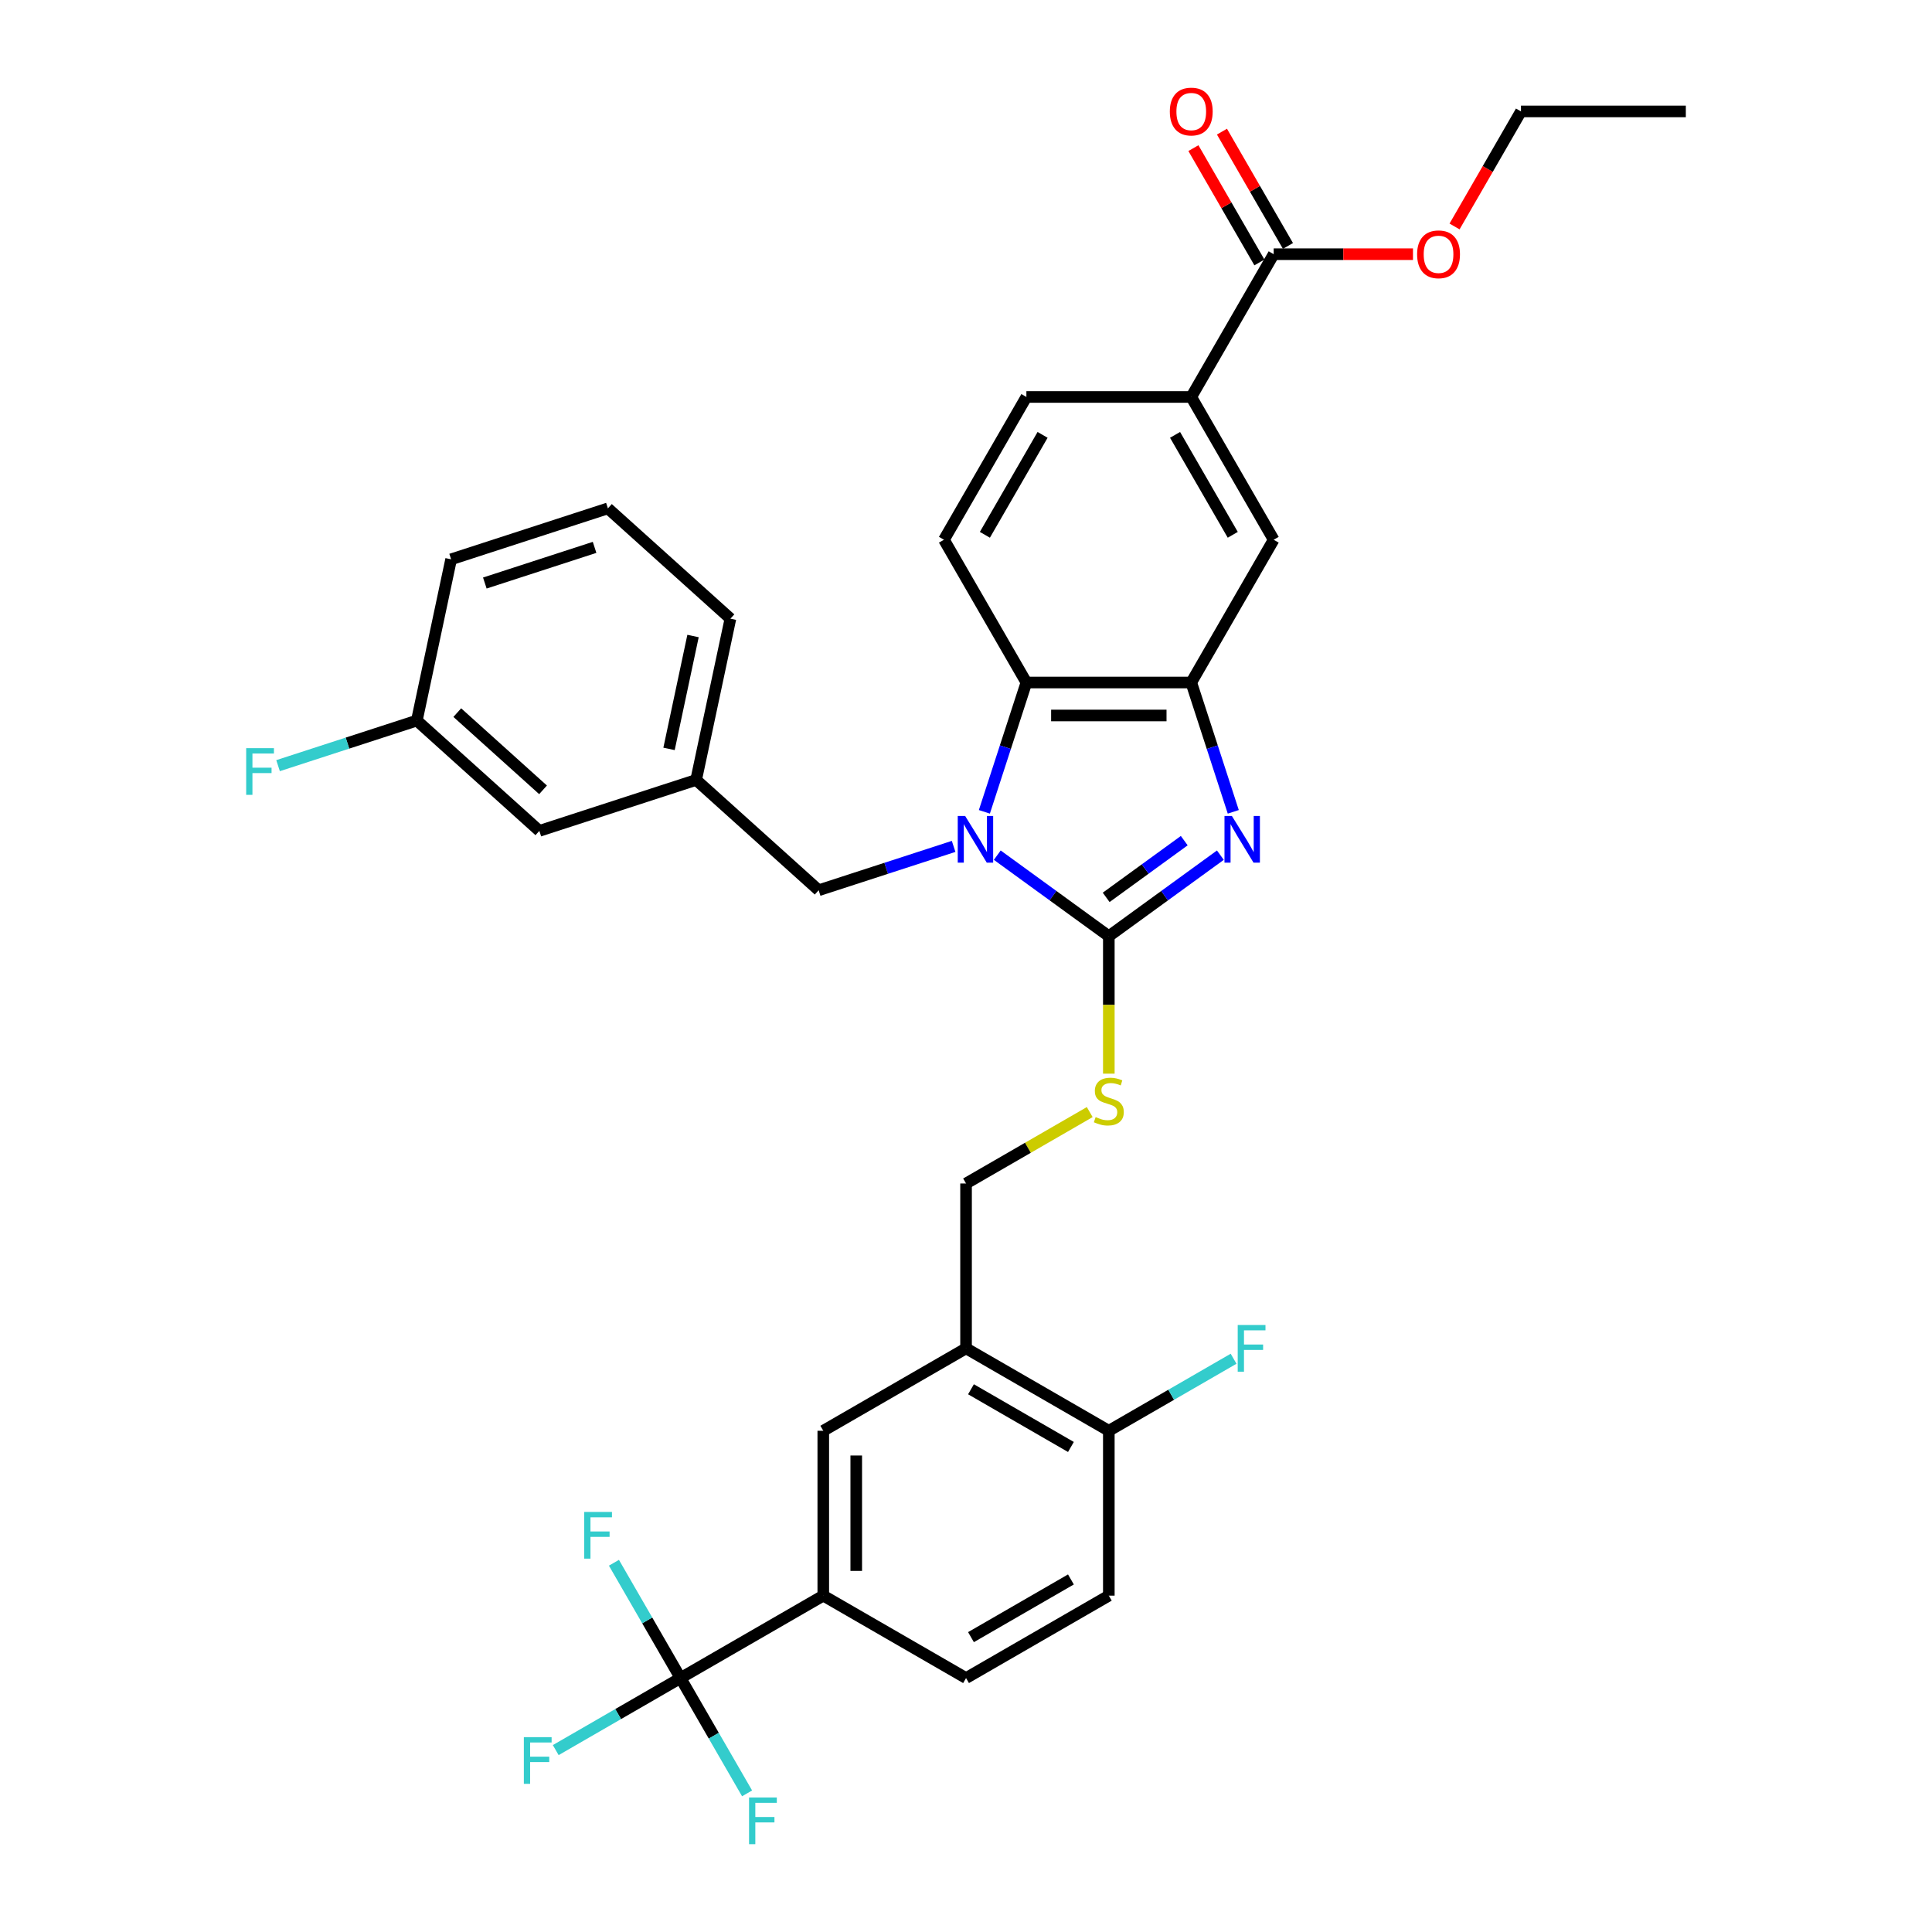 <?xml version='1.0' encoding='iso-8859-1'?>
<svg version='1.1' baseProfile='full'
              xmlns='http://www.w3.org/2000/svg'
                      xmlns:rdkit='http://www.rdkit.org/xml'
                      xmlns:xlink='http://www.w3.org/1999/xlink'
                  xml:space='preserve'
width='1000px' height='1000px' viewBox='0 0 1000 1000'>
<!-- END OF HEADER -->
<rect style='opacity:1.0;fill:#FFFFFF;stroke:none' width='1000' height='1000' x='0' y='0'> </rect>
<path class='bond-0' d='M 616.59,353.267 L 531.26,353.267' style='fill:none;fill-rule:evenodd;stroke:#000000;stroke-width:6px;stroke-linecap:butt;stroke-linejoin:miter;stroke-opacity:1' />
<path class='bond-0' d='M 603.791,370.333 L 544.059,370.333' style='fill:none;fill-rule:evenodd;stroke:#000000;stroke-width:6px;stroke-linecap:butt;stroke-linejoin:miter;stroke-opacity:1' />
<path class='bond-1' d='M 616.59,353.267 L 627.465,386.736' style='fill:none;fill-rule:evenodd;stroke:#000000;stroke-width:6px;stroke-linecap:butt;stroke-linejoin:miter;stroke-opacity:1' />
<path class='bond-1' d='M 627.465,386.736 L 638.34,420.205' style='fill:none;fill-rule:evenodd;stroke:#0000FF;stroke-width:6px;stroke-linecap:butt;stroke-linejoin:miter;stroke-opacity:1' />
<path class='bond-2' d='M 616.59,353.267 L 659.255,279.369' style='fill:none;fill-rule:evenodd;stroke:#000000;stroke-width:6px;stroke-linecap:butt;stroke-linejoin:miter;stroke-opacity:1' />
<path class='bond-3' d='M 531.26,353.267 L 520.385,386.736' style='fill:none;fill-rule:evenodd;stroke:#000000;stroke-width:6px;stroke-linecap:butt;stroke-linejoin:miter;stroke-opacity:1' />
<path class='bond-3' d='M 520.385,386.736 L 509.51,420.205' style='fill:none;fill-rule:evenodd;stroke:#0000FF;stroke-width:6px;stroke-linecap:butt;stroke-linejoin:miter;stroke-opacity:1' />
<path class='bond-4' d='M 531.26,353.267 L 488.595,279.369' style='fill:none;fill-rule:evenodd;stroke:#000000;stroke-width:6px;stroke-linecap:butt;stroke-linejoin:miter;stroke-opacity:1' />
<path class='bond-5' d='M 516.189,442.63 L 545.057,463.603' style='fill:none;fill-rule:evenodd;stroke:#0000FF;stroke-width:6px;stroke-linecap:butt;stroke-linejoin:miter;stroke-opacity:1' />
<path class='bond-5' d='M 545.057,463.603 L 573.925,484.577' style='fill:none;fill-rule:evenodd;stroke:#000000;stroke-width:6px;stroke-linecap:butt;stroke-linejoin:miter;stroke-opacity:1' />
<path class='bond-6' d='M 493.593,438.092 L 458.665,449.441' style='fill:none;fill-rule:evenodd;stroke:#0000FF;stroke-width:6px;stroke-linecap:butt;stroke-linejoin:miter;stroke-opacity:1' />
<path class='bond-6' d='M 458.665,449.441 L 423.737,460.79' style='fill:none;fill-rule:evenodd;stroke:#000000;stroke-width:6px;stroke-linecap:butt;stroke-linejoin:miter;stroke-opacity:1' />
<path class='bond-7' d='M 573.925,484.577 L 602.793,463.603' style='fill:none;fill-rule:evenodd;stroke:#000000;stroke-width:6px;stroke-linecap:butt;stroke-linejoin:miter;stroke-opacity:1' />
<path class='bond-7' d='M 602.793,463.603 L 631.661,442.63' style='fill:none;fill-rule:evenodd;stroke:#0000FF;stroke-width:6px;stroke-linecap:butt;stroke-linejoin:miter;stroke-opacity:1' />
<path class='bond-7' d='M 572.554,464.478 L 592.762,449.797' style='fill:none;fill-rule:evenodd;stroke:#000000;stroke-width:6px;stroke-linecap:butt;stroke-linejoin:miter;stroke-opacity:1' />
<path class='bond-7' d='M 592.762,449.797 L 612.969,435.115' style='fill:none;fill-rule:evenodd;stroke:#0000FF;stroke-width:6px;stroke-linecap:butt;stroke-linejoin:miter;stroke-opacity:1' />
<path class='bond-8' d='M 573.925,484.577 L 573.925,520.152' style='fill:none;fill-rule:evenodd;stroke:#000000;stroke-width:6px;stroke-linecap:butt;stroke-linejoin:miter;stroke-opacity:1' />
<path class='bond-8' d='M 573.925,520.152 L 573.925,555.726' style='fill:none;fill-rule:evenodd;stroke:#CCCC00;stroke-width:6px;stroke-linecap:butt;stroke-linejoin:miter;stroke-opacity:1' />
<path class='bond-9' d='M 564.044,575.613 L 532.035,594.093' style='fill:none;fill-rule:evenodd;stroke:#CCCC00;stroke-width:6px;stroke-linecap:butt;stroke-linejoin:miter;stroke-opacity:1' />
<path class='bond-9' d='M 532.035,594.093 L 500.027,612.573' style='fill:none;fill-rule:evenodd;stroke:#000000;stroke-width:6px;stroke-linecap:butt;stroke-linejoin:miter;stroke-opacity:1' />
<path class='bond-10' d='M 500.027,612.573 L 500.027,697.903' style='fill:none;fill-rule:evenodd;stroke:#000000;stroke-width:6px;stroke-linecap:butt;stroke-linejoin:miter;stroke-opacity:1' />
<path class='bond-11' d='M 659.255,279.369 L 616.59,205.471' style='fill:none;fill-rule:evenodd;stroke:#000000;stroke-width:6px;stroke-linecap:butt;stroke-linejoin:miter;stroke-opacity:1' />
<path class='bond-11' d='M 638.076,276.817 L 608.21,225.088' style='fill:none;fill-rule:evenodd;stroke:#000000;stroke-width:6px;stroke-linecap:butt;stroke-linejoin:miter;stroke-opacity:1' />
<path class='bond-12' d='M 616.59,205.471 L 531.26,205.471' style='fill:none;fill-rule:evenodd;stroke:#000000;stroke-width:6px;stroke-linecap:butt;stroke-linejoin:miter;stroke-opacity:1' />
<path class='bond-13' d='M 616.59,205.471 L 659.255,131.572' style='fill:none;fill-rule:evenodd;stroke:#000000;stroke-width:6px;stroke-linecap:butt;stroke-linejoin:miter;stroke-opacity:1' />
<path class='bond-14' d='M 531.26,205.471 L 488.595,279.369' style='fill:none;fill-rule:evenodd;stroke:#000000;stroke-width:6px;stroke-linecap:butt;stroke-linejoin:miter;stroke-opacity:1' />
<path class='bond-14' d='M 539.64,225.088 L 509.774,276.817' style='fill:none;fill-rule:evenodd;stroke:#000000;stroke-width:6px;stroke-linecap:butt;stroke-linejoin:miter;stroke-opacity:1' />
<path class='bond-15' d='M 659.255,131.572 L 695.308,131.572' style='fill:none;fill-rule:evenodd;stroke:#000000;stroke-width:6px;stroke-linecap:butt;stroke-linejoin:miter;stroke-opacity:1' />
<path class='bond-15' d='M 695.308,131.572 L 731.36,131.572' style='fill:none;fill-rule:evenodd;stroke:#FF0000;stroke-width:6px;stroke-linecap:butt;stroke-linejoin:miter;stroke-opacity:1' />
<path class='bond-16' d='M 666.645,127.306 L 649.564,97.721' style='fill:none;fill-rule:evenodd;stroke:#000000;stroke-width:6px;stroke-linecap:butt;stroke-linejoin:miter;stroke-opacity:1' />
<path class='bond-16' d='M 649.564,97.721 L 632.483,68.135' style='fill:none;fill-rule:evenodd;stroke:#FF0000;stroke-width:6px;stroke-linecap:butt;stroke-linejoin:miter;stroke-opacity:1' />
<path class='bond-16' d='M 651.866,135.839 L 634.785,106.254' style='fill:none;fill-rule:evenodd;stroke:#000000;stroke-width:6px;stroke-linecap:butt;stroke-linejoin:miter;stroke-opacity:1' />
<path class='bond-16' d='M 634.785,106.254 L 617.704,76.668' style='fill:none;fill-rule:evenodd;stroke:#FF0000;stroke-width:6px;stroke-linecap:butt;stroke-linejoin:miter;stroke-opacity:1' />
<path class='bond-17' d='M 752.872,117.22 L 770.062,87.447' style='fill:none;fill-rule:evenodd;stroke:#FF0000;stroke-width:6px;stroke-linecap:butt;stroke-linejoin:miter;stroke-opacity:1' />
<path class='bond-17' d='M 770.062,87.447 L 787.251,57.674' style='fill:none;fill-rule:evenodd;stroke:#000000;stroke-width:6px;stroke-linecap:butt;stroke-linejoin:miter;stroke-opacity:1' />
<path class='bond-18' d='M 787.251,57.674 L 872.582,57.674' style='fill:none;fill-rule:evenodd;stroke:#000000;stroke-width:6px;stroke-linecap:butt;stroke-linejoin:miter;stroke-opacity:1' />
<path class='bond-19' d='M 426.128,825.899 L 426.128,740.569' style='fill:none;fill-rule:evenodd;stroke:#000000;stroke-width:6px;stroke-linecap:butt;stroke-linejoin:miter;stroke-opacity:1' />
<path class='bond-19' d='M 443.194,813.1 L 443.194,753.368' style='fill:none;fill-rule:evenodd;stroke:#000000;stroke-width:6px;stroke-linecap:butt;stroke-linejoin:miter;stroke-opacity:1' />
<path class='bond-20' d='M 426.128,825.899 L 500.027,868.564' style='fill:none;fill-rule:evenodd;stroke:#000000;stroke-width:6px;stroke-linecap:butt;stroke-linejoin:miter;stroke-opacity:1' />
<path class='bond-21' d='M 426.128,825.899 L 352.23,868.564' style='fill:none;fill-rule:evenodd;stroke:#000000;stroke-width:6px;stroke-linecap:butt;stroke-linejoin:miter;stroke-opacity:1' />
<path class='bond-22' d='M 423.737,460.79 L 360.324,403.693' style='fill:none;fill-rule:evenodd;stroke:#000000;stroke-width:6px;stroke-linecap:butt;stroke-linejoin:miter;stroke-opacity:1' />
<path class='bond-23' d='M 360.324,403.693 L 378.065,320.227' style='fill:none;fill-rule:evenodd;stroke:#000000;stroke-width:6px;stroke-linecap:butt;stroke-linejoin:miter;stroke-opacity:1' />
<path class='bond-23' d='M 346.292,387.625 L 358.711,329.198' style='fill:none;fill-rule:evenodd;stroke:#000000;stroke-width:6px;stroke-linecap:butt;stroke-linejoin:miter;stroke-opacity:1' />
<path class='bond-24' d='M 360.324,403.693 L 279.17,430.061' style='fill:none;fill-rule:evenodd;stroke:#000000;stroke-width:6px;stroke-linecap:butt;stroke-linejoin:miter;stroke-opacity:1' />
<path class='bond-25' d='M 378.065,320.227 L 314.653,263.13' style='fill:none;fill-rule:evenodd;stroke:#000000;stroke-width:6px;stroke-linecap:butt;stroke-linejoin:miter;stroke-opacity:1' />
<path class='bond-26' d='M 314.653,263.13 L 233.499,289.498' style='fill:none;fill-rule:evenodd;stroke:#000000;stroke-width:6px;stroke-linecap:butt;stroke-linejoin:miter;stroke-opacity:1' />
<path class='bond-26' d='M 307.753,283.316 L 250.945,301.774' style='fill:none;fill-rule:evenodd;stroke:#000000;stroke-width:6px;stroke-linecap:butt;stroke-linejoin:miter;stroke-opacity:1' />
<path class='bond-27' d='M 233.499,289.498 L 215.757,372.964' style='fill:none;fill-rule:evenodd;stroke:#000000;stroke-width:6px;stroke-linecap:butt;stroke-linejoin:miter;stroke-opacity:1' />
<path class='bond-28' d='M 215.757,372.964 L 279.17,430.061' style='fill:none;fill-rule:evenodd;stroke:#000000;stroke-width:6px;stroke-linecap:butt;stroke-linejoin:miter;stroke-opacity:1' />
<path class='bond-28' d='M 236.689,368.846 L 281.078,408.814' style='fill:none;fill-rule:evenodd;stroke:#000000;stroke-width:6px;stroke-linecap:butt;stroke-linejoin:miter;stroke-opacity:1' />
<path class='bond-29' d='M 215.757,372.964 L 179.839,384.634' style='fill:none;fill-rule:evenodd;stroke:#000000;stroke-width:6px;stroke-linecap:butt;stroke-linejoin:miter;stroke-opacity:1' />
<path class='bond-29' d='M 179.839,384.634 L 143.921,396.305' style='fill:none;fill-rule:evenodd;stroke:#33CCCC;stroke-width:6px;stroke-linecap:butt;stroke-linejoin:miter;stroke-opacity:1' />
<path class='bond-30' d='M 426.128,740.569 L 500.027,697.903' style='fill:none;fill-rule:evenodd;stroke:#000000;stroke-width:6px;stroke-linecap:butt;stroke-linejoin:miter;stroke-opacity:1' />
<path class='bond-31' d='M 500.027,868.564 L 573.925,825.899' style='fill:none;fill-rule:evenodd;stroke:#000000;stroke-width:6px;stroke-linecap:butt;stroke-linejoin:miter;stroke-opacity:1' />
<path class='bond-31' d='M 502.578,847.385 L 554.307,817.519' style='fill:none;fill-rule:evenodd;stroke:#000000;stroke-width:6px;stroke-linecap:butt;stroke-linejoin:miter;stroke-opacity:1' />
<path class='bond-32' d='M 352.23,868.564 L 319.94,887.207' style='fill:none;fill-rule:evenodd;stroke:#000000;stroke-width:6px;stroke-linecap:butt;stroke-linejoin:miter;stroke-opacity:1' />
<path class='bond-32' d='M 319.94,887.207 L 287.65,905.85' style='fill:none;fill-rule:evenodd;stroke:#33CCCC;stroke-width:6px;stroke-linecap:butt;stroke-linejoin:miter;stroke-opacity:1' />
<path class='bond-33' d='M 352.23,868.564 L 335.001,838.723' style='fill:none;fill-rule:evenodd;stroke:#000000;stroke-width:6px;stroke-linecap:butt;stroke-linejoin:miter;stroke-opacity:1' />
<path class='bond-33' d='M 335.001,838.723 L 317.772,808.882' style='fill:none;fill-rule:evenodd;stroke:#33CCCC;stroke-width:6px;stroke-linecap:butt;stroke-linejoin:miter;stroke-opacity:1' />
<path class='bond-34' d='M 352.23,868.564 L 369.459,898.405' style='fill:none;fill-rule:evenodd;stroke:#000000;stroke-width:6px;stroke-linecap:butt;stroke-linejoin:miter;stroke-opacity:1' />
<path class='bond-34' d='M 369.459,898.405 L 386.688,928.247' style='fill:none;fill-rule:evenodd;stroke:#33CCCC;stroke-width:6px;stroke-linecap:butt;stroke-linejoin:miter;stroke-opacity:1' />
<path class='bond-35' d='M 500.027,697.903 L 573.925,740.569' style='fill:none;fill-rule:evenodd;stroke:#000000;stroke-width:6px;stroke-linecap:butt;stroke-linejoin:miter;stroke-opacity:1' />
<path class='bond-35' d='M 502.578,719.083 L 554.307,748.949' style='fill:none;fill-rule:evenodd;stroke:#000000;stroke-width:6px;stroke-linecap:butt;stroke-linejoin:miter;stroke-opacity:1' />
<path class='bond-36' d='M 573.925,825.899 L 573.925,740.569' style='fill:none;fill-rule:evenodd;stroke:#000000;stroke-width:6px;stroke-linecap:butt;stroke-linejoin:miter;stroke-opacity:1' />
<path class='bond-37' d='M 573.925,740.569 L 606.215,721.926' style='fill:none;fill-rule:evenodd;stroke:#000000;stroke-width:6px;stroke-linecap:butt;stroke-linejoin:miter;stroke-opacity:1' />
<path class='bond-37' d='M 606.215,721.926 L 638.505,703.283' style='fill:none;fill-rule:evenodd;stroke:#33CCCC;stroke-width:6px;stroke-linecap:butt;stroke-linejoin:miter;stroke-opacity:1' />
<path  class='atom-2' d='M 499.55 422.339
L 507.468 435.138
Q 508.253 436.401, 509.516 438.688
Q 510.779 440.975, 510.847 441.111
L 510.847 422.339
L 514.056 422.339
L 514.056 446.504
L 510.745 446.504
L 502.246 432.51
Q 501.256 430.872, 500.198 428.994
Q 499.174 427.117, 498.867 426.537
L 498.867 446.504
L 495.727 446.504
L 495.727 422.339
L 499.55 422.339
' fill='#0000FF'/>
<path  class='atom-4' d='M 637.617 422.339
L 645.536 435.138
Q 646.321 436.401, 647.584 438.688
Q 648.847 440.975, 648.915 441.111
L 648.915 422.339
L 652.123 422.339
L 652.123 446.504
L 648.812 446.504
L 640.314 432.51
Q 639.324 430.872, 638.266 428.994
Q 637.242 427.117, 636.934 426.537
L 636.934 446.504
L 633.794 446.504
L 633.794 422.339
L 637.617 422.339
' fill='#0000FF'/>
<path  class='atom-5' d='M 567.099 578.202
Q 567.372 578.304, 568.498 578.782
Q 569.624 579.26, 570.853 579.567
Q 572.116 579.84, 573.345 579.84
Q 575.632 579.84, 576.963 578.748
Q 578.294 577.622, 578.294 575.676
Q 578.294 574.345, 577.611 573.526
Q 576.963 572.707, 575.939 572.263
Q 574.915 571.819, 573.208 571.307
Q 571.058 570.659, 569.761 570.044
Q 568.498 569.43, 567.576 568.133
Q 566.689 566.836, 566.689 564.651
Q 566.689 561.614, 568.737 559.736
Q 570.819 557.859, 574.915 557.859
Q 577.714 557.859, 580.888 559.19
L 580.103 561.818
Q 577.202 560.624, 575.017 560.624
Q 572.662 560.624, 571.365 561.614
Q 570.068 562.569, 570.102 564.242
Q 570.102 565.539, 570.751 566.324
Q 571.433 567.109, 572.389 567.553
Q 573.379 567.996, 575.017 568.508
Q 577.202 569.191, 578.499 569.874
Q 579.796 570.556, 580.717 571.956
Q 581.673 573.321, 581.673 575.676
Q 581.673 579.021, 579.42 580.83
Q 577.202 582.605, 573.481 582.605
Q 571.331 582.605, 569.693 582.127
Q 568.088 581.683, 566.177 580.898
L 567.099 578.202
' fill='#CCCC00'/>
<path  class='atom-12' d='M 733.493 131.64
Q 733.493 125.838, 736.36 122.595
Q 739.227 119.353, 744.586 119.353
Q 749.945 119.353, 752.812 122.595
Q 755.679 125.838, 755.679 131.64
Q 755.679 137.511, 752.778 140.856
Q 749.876 144.167, 744.586 144.167
Q 739.261 144.167, 736.36 140.856
Q 733.493 137.545, 733.493 131.64
M 744.586 141.436
Q 748.272 141.436, 750.252 138.979
Q 752.266 136.487, 752.266 131.64
Q 752.266 126.896, 750.252 124.507
Q 748.272 122.083, 744.586 122.083
Q 740.9 122.083, 738.886 124.473
Q 736.906 126.862, 736.906 131.64
Q 736.906 136.521, 738.886 138.979
Q 740.9 141.436, 744.586 141.436
' fill='#FF0000'/>
<path  class='atom-13' d='M 605.497 57.742
Q 605.497 51.94, 608.364 48.697
Q 611.231 45.455, 616.59 45.455
Q 621.949 45.455, 624.816 48.697
Q 627.683 51.94, 627.683 57.742
Q 627.683 63.613, 624.782 66.958
Q 621.881 70.269, 616.59 70.269
Q 611.266 70.269, 608.364 66.958
Q 605.497 63.647, 605.497 57.742
M 616.59 67.538
Q 620.277 67.538, 622.256 65.081
Q 624.27 62.589, 624.27 57.742
Q 624.27 52.998, 622.256 50.608
Q 620.277 48.185, 616.59 48.185
Q 612.904 48.185, 610.89 50.574
Q 608.911 52.964, 608.911 57.742
Q 608.911 62.623, 610.89 65.081
Q 612.904 67.538, 616.59 67.538
' fill='#FF0000'/>
<path  class='atom-24' d='M 127.418 387.25
L 141.788 387.25
L 141.788 390.014
L 130.661 390.014
L 130.661 397.353
L 140.559 397.353
L 140.559 400.152
L 130.661 400.152
L 130.661 411.415
L 127.418 411.415
L 127.418 387.25
' fill='#33CCCC'/>
<path  class='atom-30' d='M 271.147 899.147
L 285.516 899.147
L 285.516 901.911
L 274.389 901.911
L 274.389 909.25
L 284.288 909.25
L 284.288 912.049
L 274.389 912.049
L 274.389 923.312
L 271.147 923.312
L 271.147 899.147
' fill='#33CCCC'/>
<path  class='atom-31' d='M 302.38 782.583
L 316.75 782.583
L 316.75 785.348
L 305.623 785.348
L 305.623 792.686
L 315.521 792.686
L 315.521 795.485
L 305.623 795.485
L 305.623 806.749
L 302.38 806.749
L 302.38 782.583
' fill='#33CCCC'/>
<path  class='atom-32' d='M 387.71 930.38
L 402.08 930.38
L 402.08 933.145
L 390.953 933.145
L 390.953 940.483
L 400.851 940.483
L 400.851 943.282
L 390.953 943.282
L 390.953 954.545
L 387.71 954.545
L 387.71 930.38
' fill='#33CCCC'/>
<path  class='atom-34' d='M 640.639 685.821
L 655.008 685.821
L 655.008 688.585
L 643.881 688.585
L 643.881 695.924
L 653.779 695.924
L 653.779 698.723
L 643.881 698.723
L 643.881 709.986
L 640.639 709.986
L 640.639 685.821
' fill='#33CCCC'/>
</svg>

